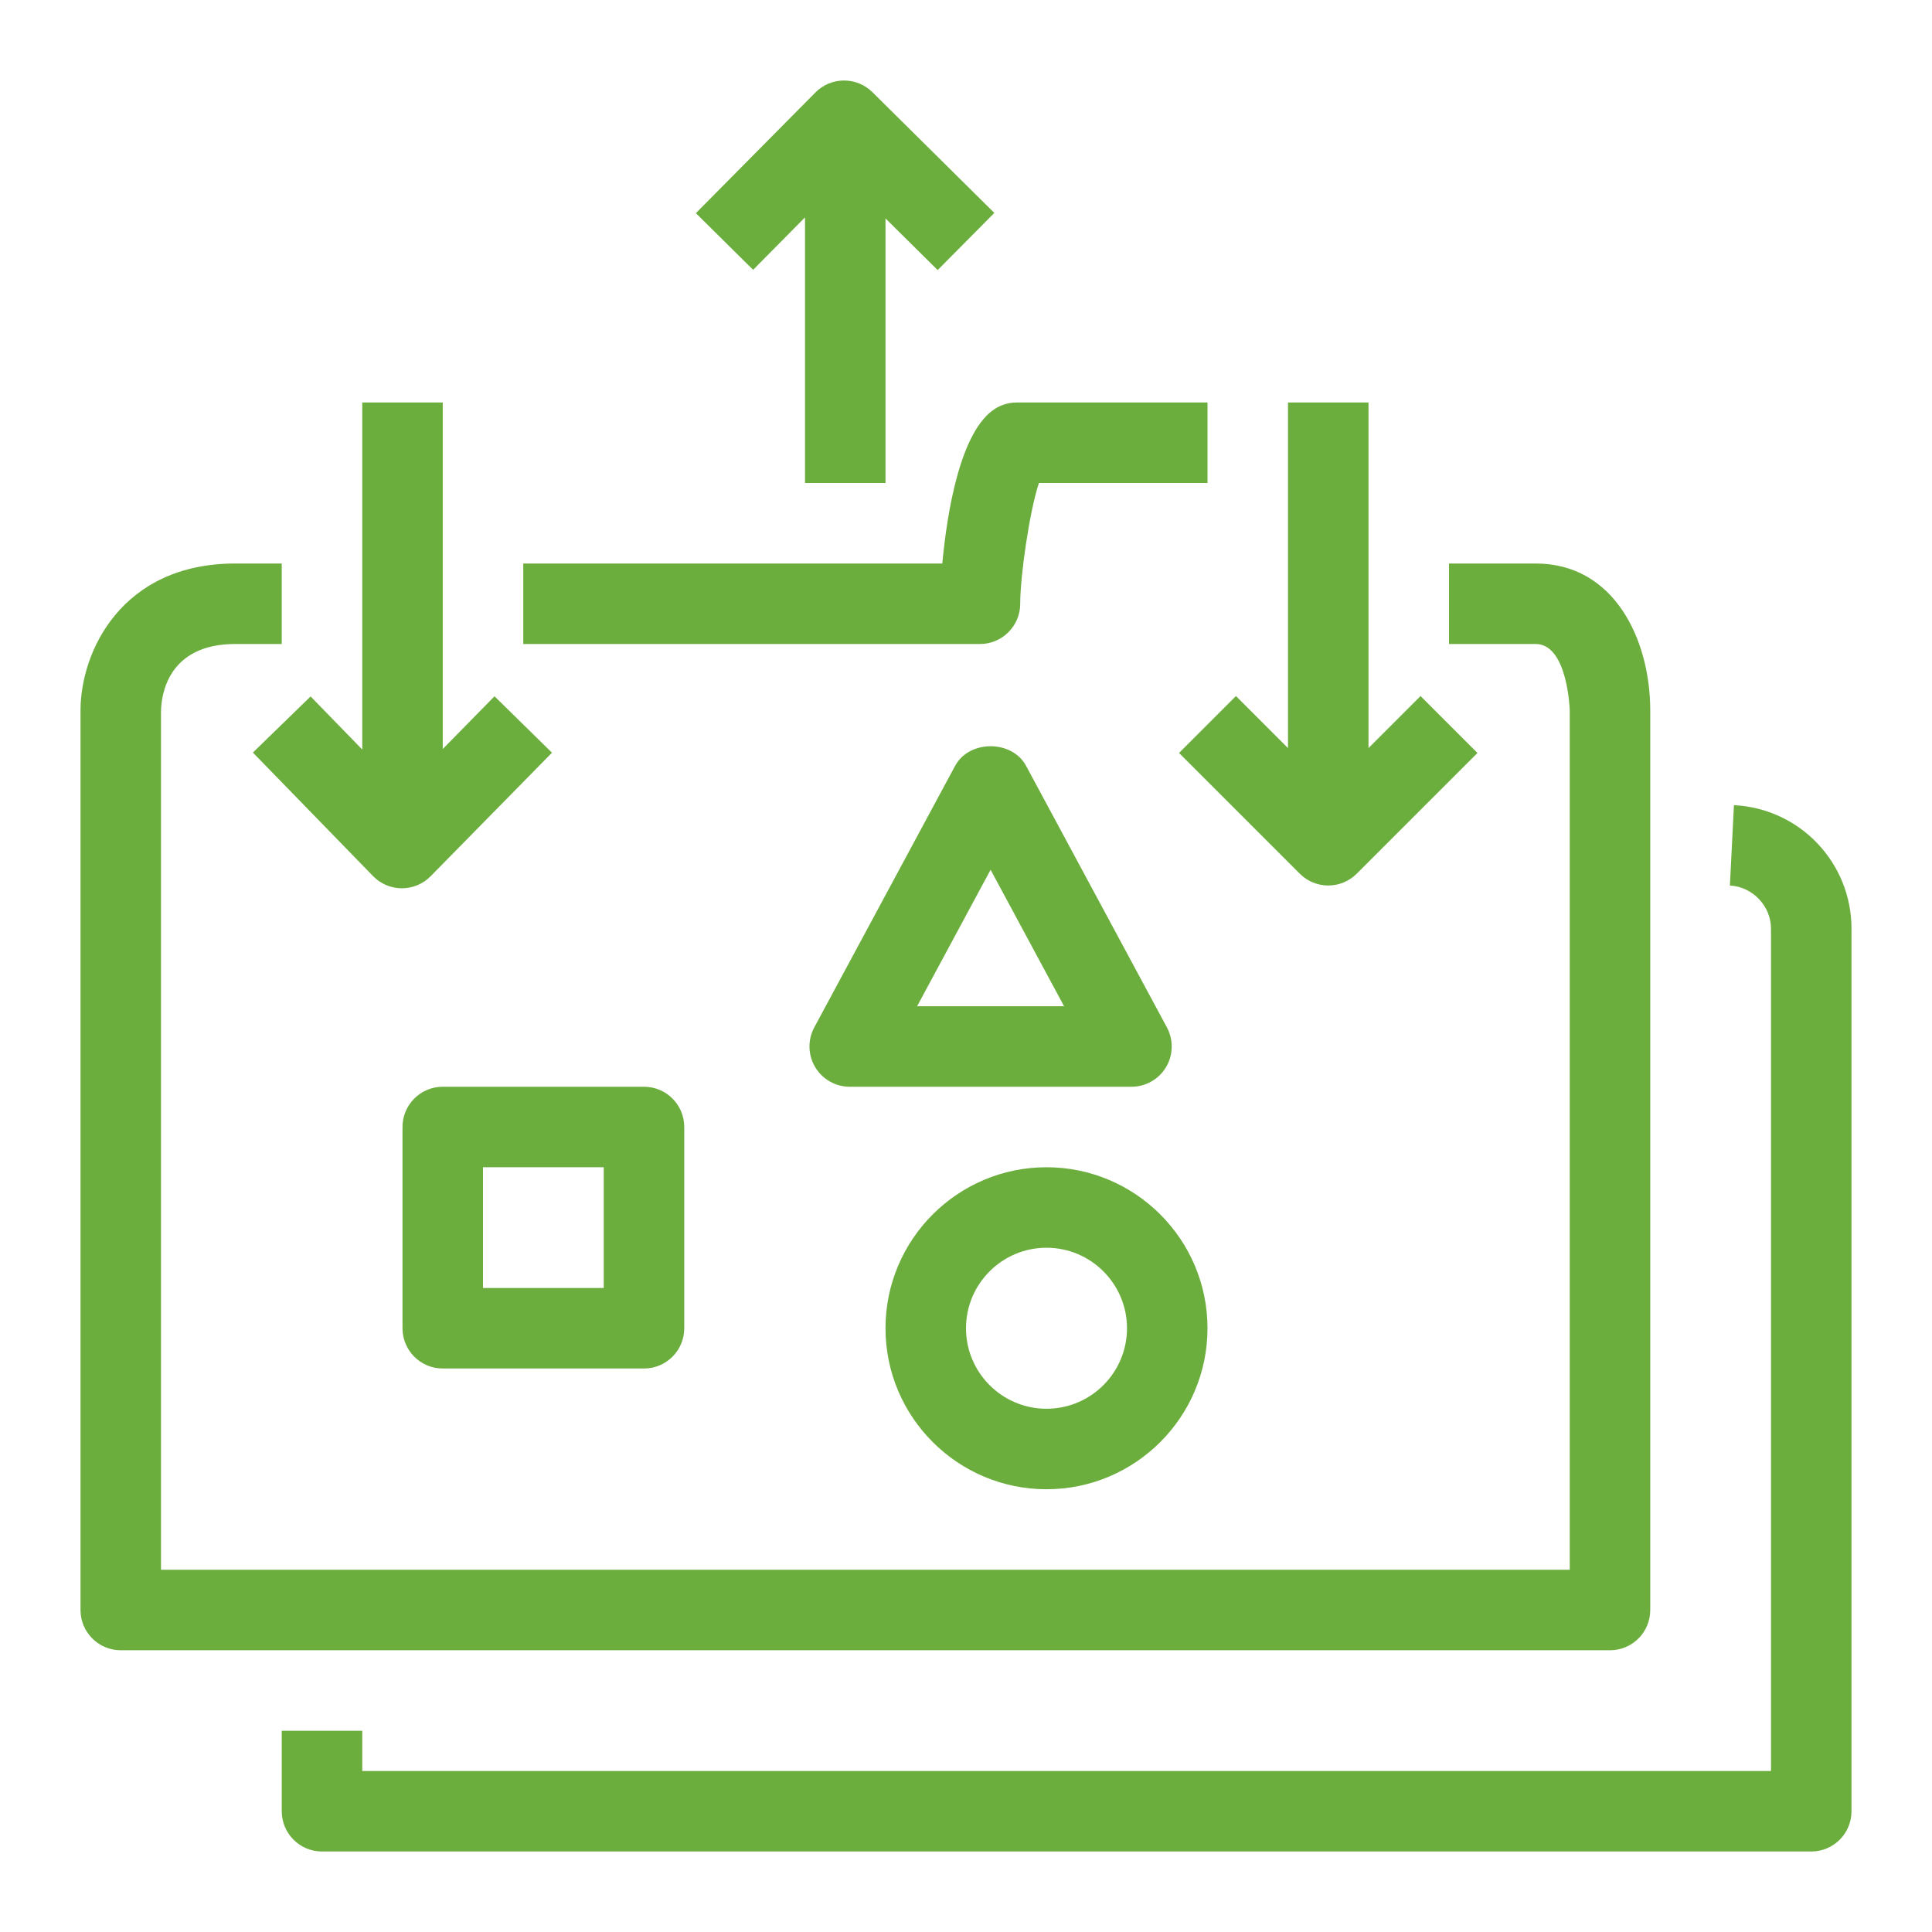 <?xml version="1.0" encoding="UTF-8"?>
<svg width="48px" height="48px" viewBox="0 0 48 48" version="1.1" xmlns="http://www.w3.org/2000/svg" xmlns:xlink="http://www.w3.org/1999/xlink">
    <title>Icon-Resource/Storage/Res_Amazon-Elastic-File-System_Standard_48_Dark</title>
    <g id="Icon-Resource/Storage/Res_Amazon-Elastic-File-System_Standard_48" stroke="none" stroke-width="1" fill="none" fill-rule="evenodd">
        <path d="M41,40 L41,17.654 C41,15.894 40.109,14 38.154,14 L36,14 L36,16 L38.154,16 C38.95,16 39,17.641 39,17.654 L39,39 L4,39 L4,17.664 C4.008,17.273 4.166,16 5.846,16 L7,16 L7,14 L5.846,14 C3.024,14 2,16.185 2,17.654 L2,40 C2,40.552 2.447,41 3,41 L40,41 C40.553,41 41,40.552 41,40 L41,40 Z M25.347,15 C25.347,14.307 25.576,12.71 25.812,12 L30,12 L30,10 L25.257,10 C25.068,10 24.885,10.053 24.726,10.153 C23.853,10.701 23.528,12.748 23.411,14 L13,14 L13,16 L24.347,16 C24.899,16 25.347,15.552 25.347,15 L25.347,15 Z M24,33 C24,34.103 24.897,35 26,35 C27.103,35 28,34.103 28,33 C28,31.897 27.103,31 26,31 C24.897,31 24,31.897 24,33 L24,33 Z M22,33 C22,30.794 23.794,29 26,29 C28.206,29 30,30.794 30,33 C30,35.206 28.206,37 26,37 C23.794,37 22,35.206 22,33 L22,33 Z M26.437,25 L24.611,21.609 L22.785,25 L26.437,25 Z M28.111,27 L21.111,27 C20.76,27 20.434,26.815 20.253,26.513 C20.072,26.21 20.064,25.836 20.23,25.526 L23.73,19.026 C24.08,18.378 25.143,18.378 25.492,19.026 L28.992,25.526 C29.158,25.836 29.15,26.21 28.97,26.513 C28.789,26.815 28.463,27 28.111,27 L28.111,27 Z M12,32 L15,32 L15,29 L12,29 L12,32 Z M16,27 C16.553,27 17,27.448 17,28 L17,33 C17,33.552 16.553,34 16,34 L11,34 C10.447,34 10,33.552 10,33 L10,28 C10,27.448 10.447,27 11,27 L16,27 Z M43.079,20.004 L42.979,22.001 C43.542,22.029 44,22.51 44,23.074 L44,44 L9,44 L9,43 L7,43 L7,45 L7,45.001 C7.001,45.553 7.448,46 8,46 L45,46 C45.553,46 46,45.552 46,45 L46,23.074 C46,21.434 44.717,20.085 43.079,20.004 L43.079,20.004 Z M20,5.401 L20,12 L22,12 L22,5.427 L23.296,6.71 L24.704,5.29 L21.675,2.29 C21.487,2.104 21.234,2 20.971,2 L20.966,2 C20.7,2.001 20.446,2.108 20.26,2.296 L17.289,5.296 L18.711,6.704 L20,5.401 Z M6.283,18.697 L9.269,21.767 C9.456,21.959 9.714,22.069 9.982,22.069 L9.985,22.069 C10.254,22.069 10.511,21.961 10.699,21.77 L13.714,18.701 L12.286,17.299 L11,18.609 L11,10 L9,10 L9,18.622 L7.717,17.303 L6.283,18.697 Z M30.707,17.293 L32,18.586 L32,10 L34,10 L34,18.586 L35.293,17.293 L36.707,18.707 L33.707,21.707 C33.512,21.902 33.256,22 33,22 C32.744,22 32.488,21.902 32.293,21.707 L29.293,18.707 L30.707,17.293 Z" id="Fill-1" fill="#6CAE3E"></path>
    </g>
</svg>
